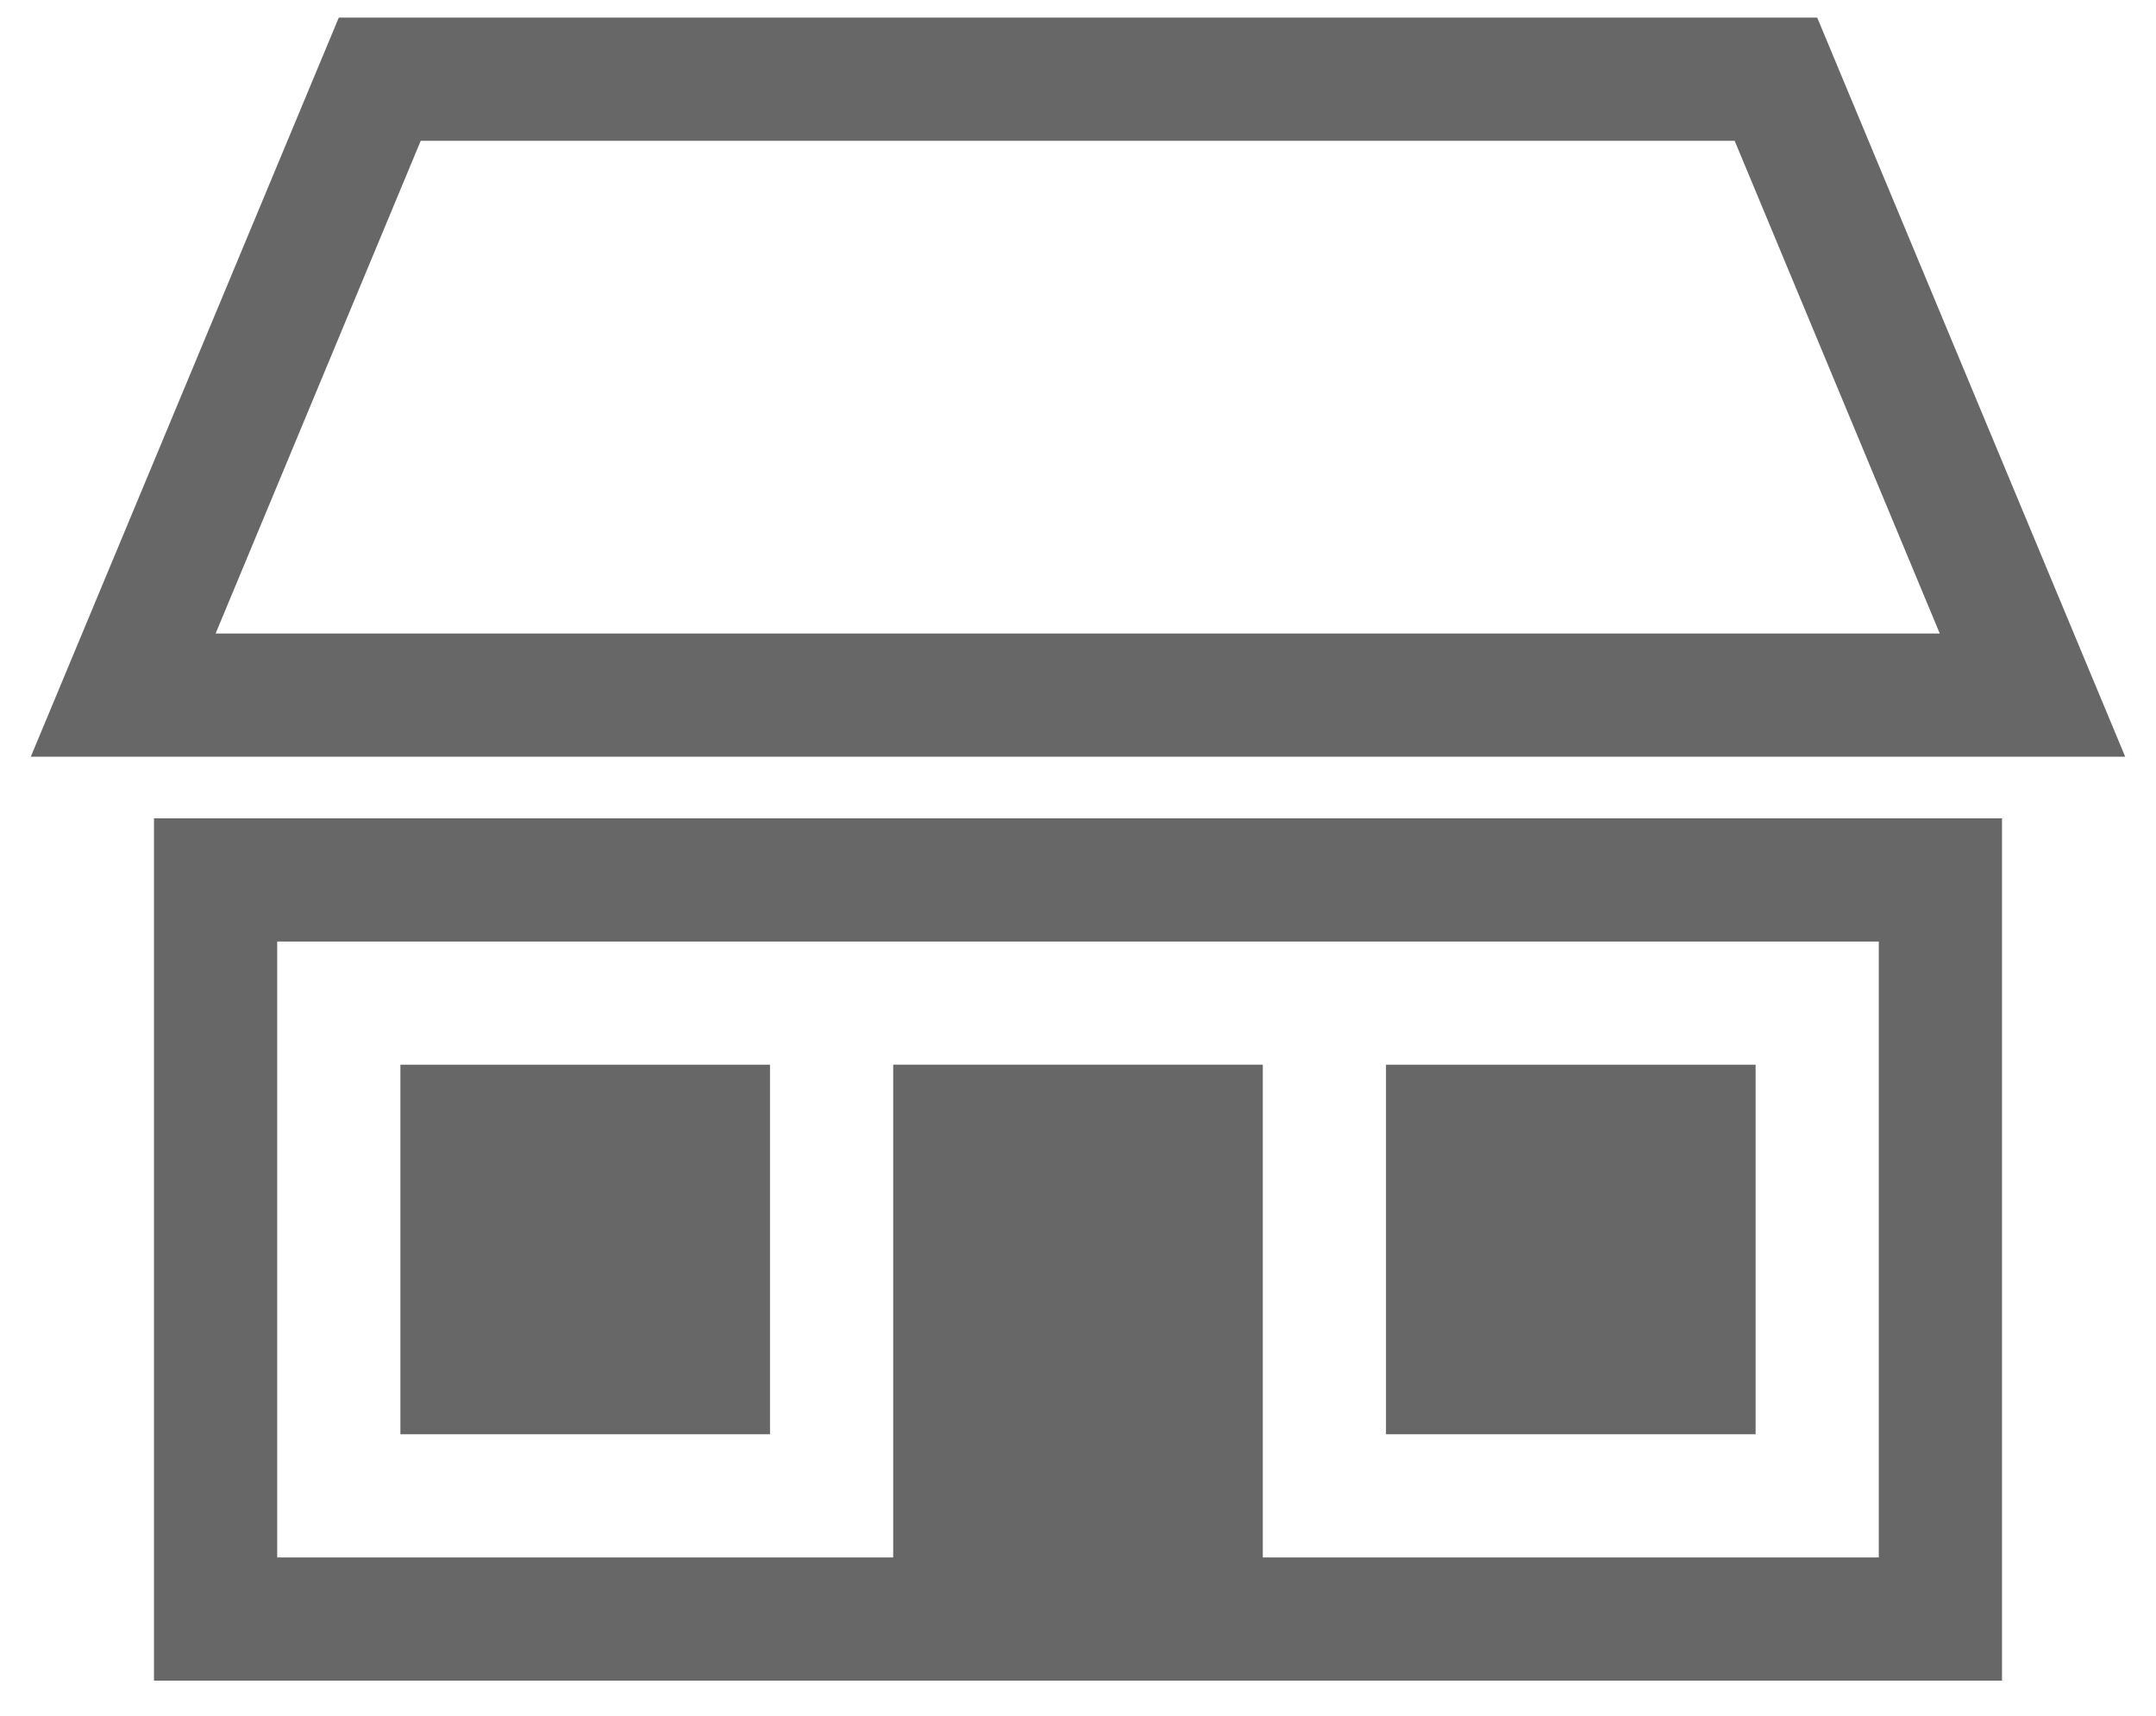 <svg width="49" height="39" viewBox="0 0 49 39" fill="none" xmlns="http://www.w3.org/2000/svg">
<g clip-path="url(#clip0_444_2669)">
<path d="M41.3 0.4H7.7L0.7 17.2H48.3L41.3 0.4ZM9.562 3.2H39.424L44.086 14.4H4.9L9.562 3.2Z" fill="#676767"/>
<path d="M3.5 38.2H45.5V18.6H3.5V38.2ZM6.3 21.4H42.7V35.4H28.7V24.2H20.3V35.4H6.3V21.4Z" fill="#676767"/>
<path d="M17.5 24.2H9.1V32.6H17.5V24.2Z" fill="#676767"/>
<path d="M39.9 24.2H31.5V32.6H39.9V24.2Z" fill="#676767"/>
</g>
<defs>
<clipPath id="clip0_444_2669">
<rect width="47.6" height="37.8" fill="white" transform="translate(0.7 0.4)"/>
</clipPath>
</defs>
</svg>
